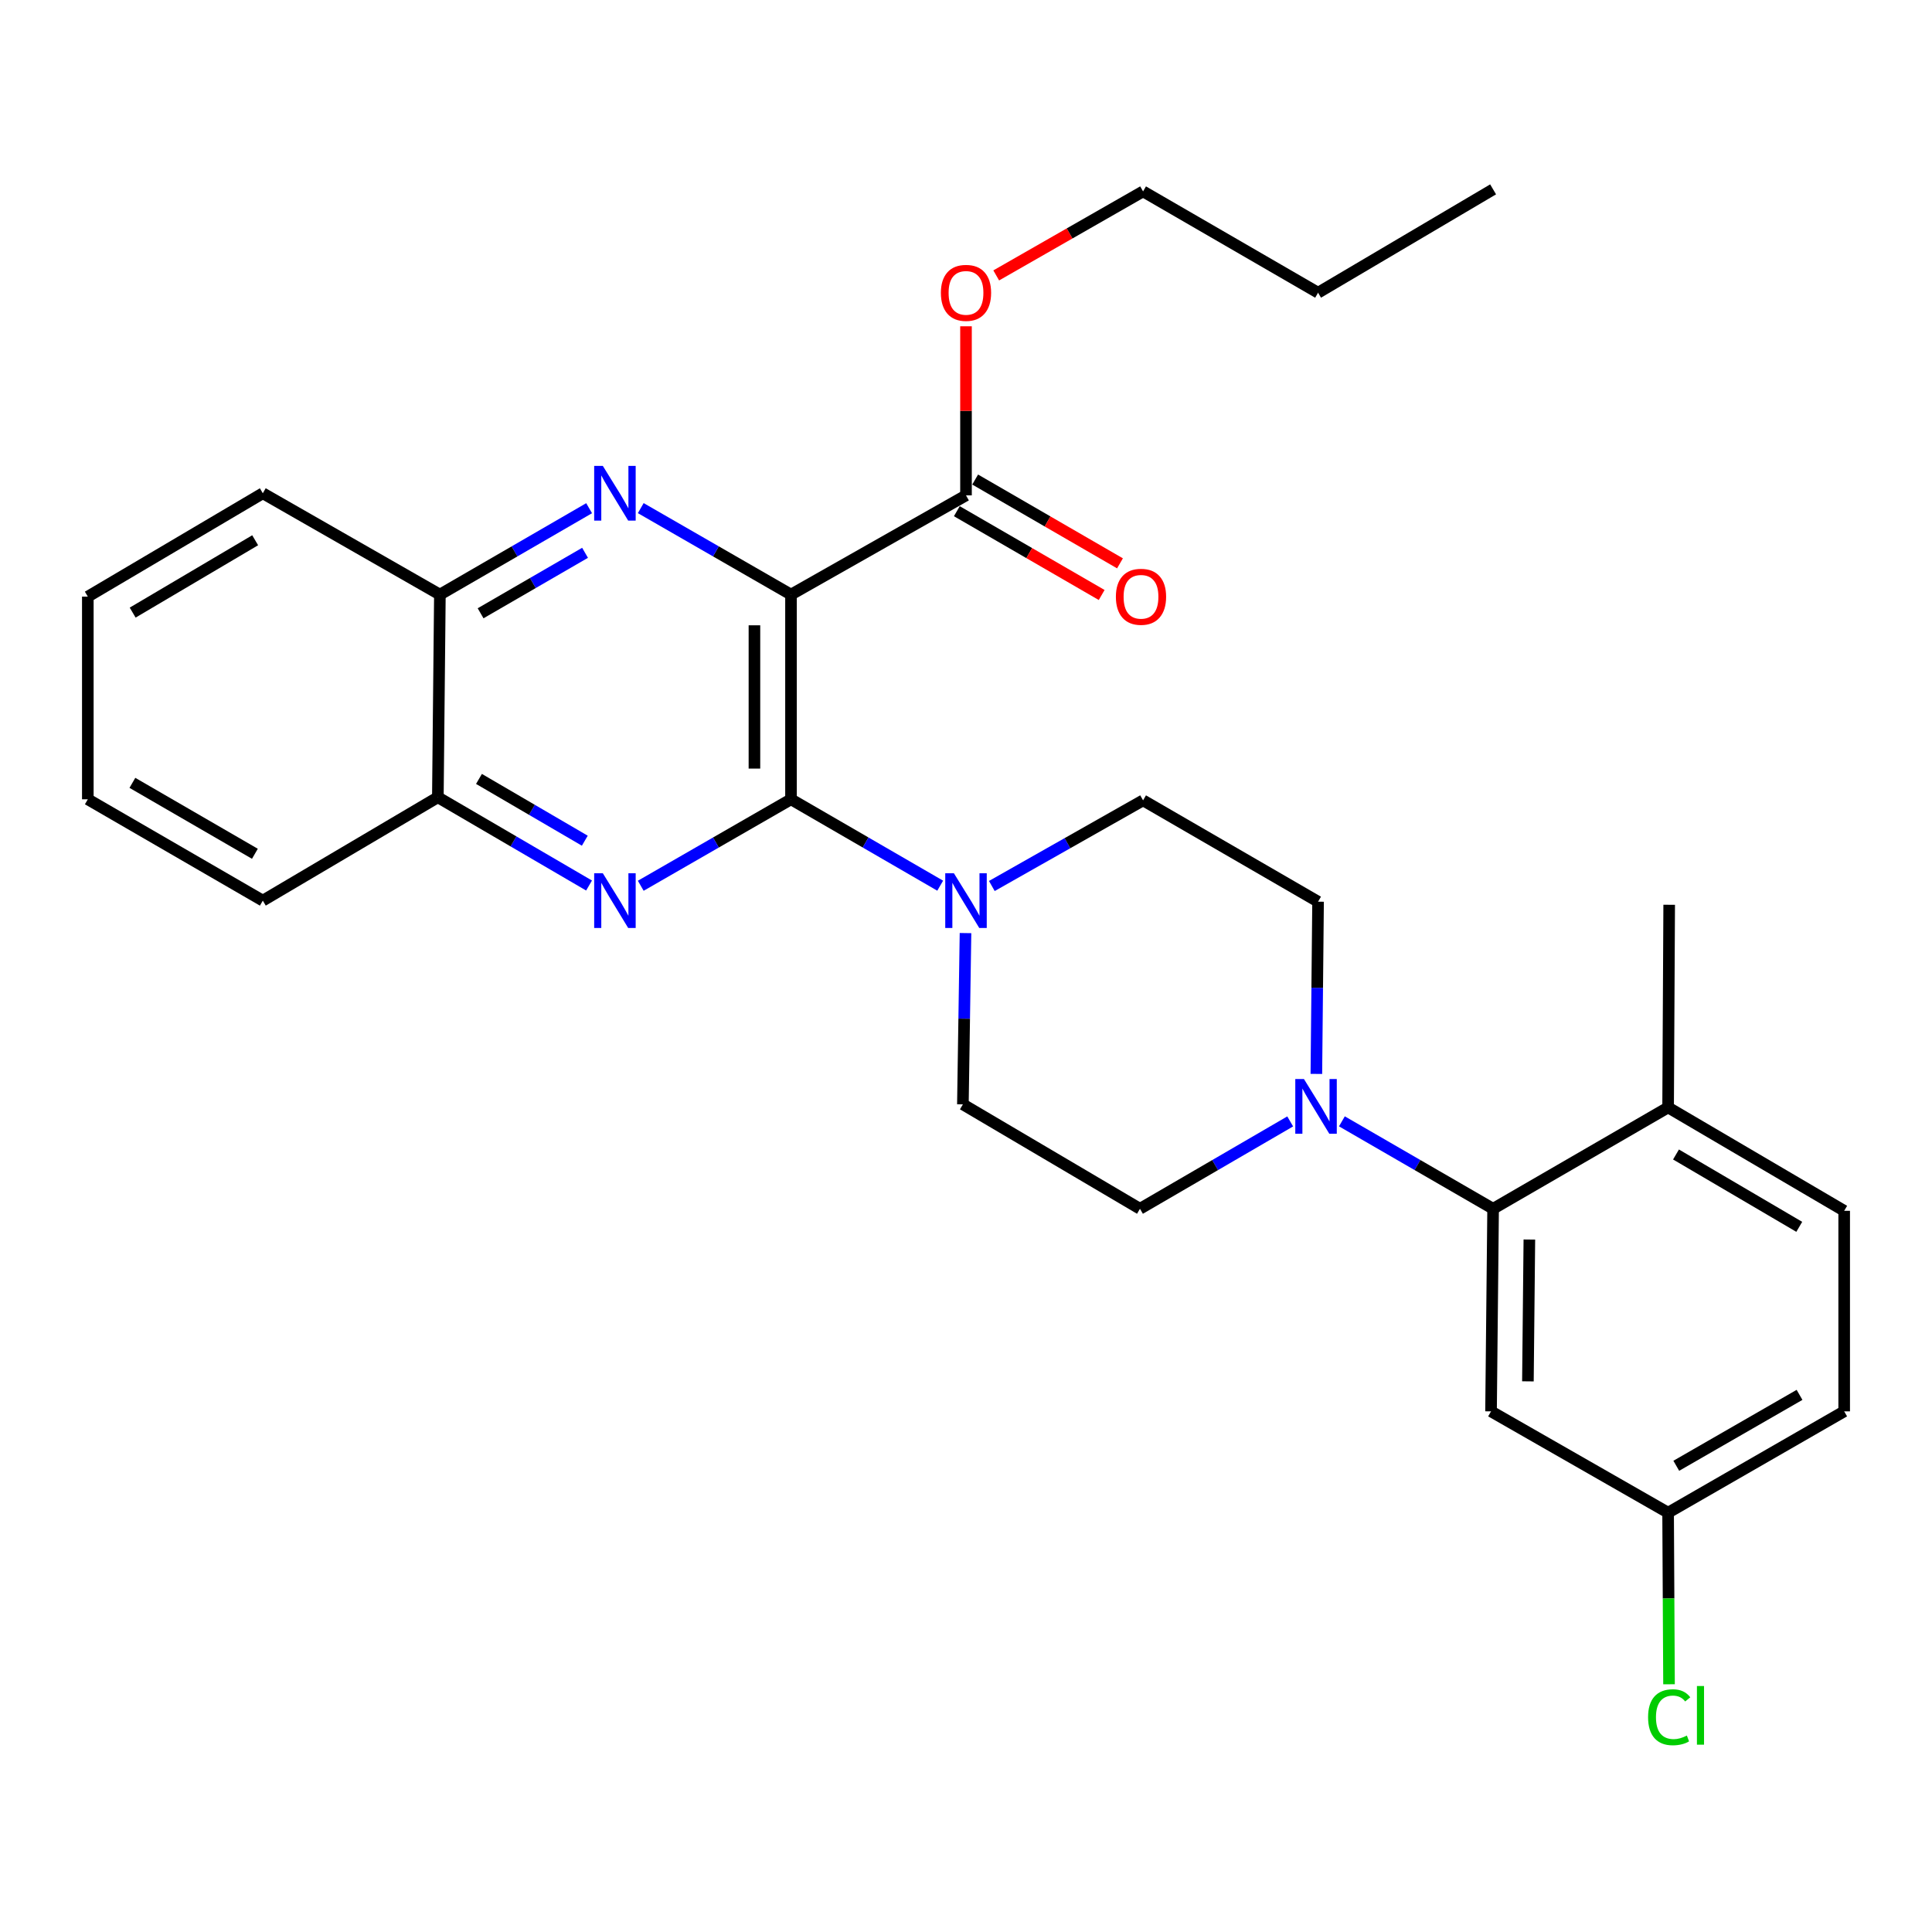 <?xml version='1.0' encoding='iso-8859-1'?>
<svg version='1.1' baseProfile='full'
              xmlns='http://www.w3.org/2000/svg'
                      xmlns:rdkit='http://www.rdkit.org/xml'
                      xmlns:xlink='http://www.w3.org/1999/xlink'
                  xml:space='preserve'
width='1000px' height='1000px' viewBox='0 0 1000 1000'>
<!-- END OF HEADER -->
<rect style='opacity:1.0;fill:#FFFFFF;stroke:none' width='1000' height='1000' x='0' y='0'> </rect>
<path class='bond-0' d='M 409.421,307.762 L 409.421,413.714' style='fill:none;fill-rule:evenodd;stroke:#000000;stroke-width:6px;stroke-linecap:butt;stroke-linejoin:miter;stroke-opacity:1' />
<path class='bond-0' d='M 390.494,323.655 L 390.494,397.821' style='fill:none;fill-rule:evenodd;stroke:#000000;stroke-width:6px;stroke-linecap:butt;stroke-linejoin:miter;stroke-opacity:1' />
<path class='bond-1' d='M 409.421,307.762 L 370.537,285.383' style='fill:none;fill-rule:evenodd;stroke:#000000;stroke-width:6px;stroke-linecap:butt;stroke-linejoin:miter;stroke-opacity:1' />
<path class='bond-1' d='M 370.537,285.383 L 331.654,263.005' style='fill:none;fill-rule:evenodd;stroke:#0000FF;stroke-width:6px;stroke-linecap:butt;stroke-linejoin:miter;stroke-opacity:1' />
<path class='bond-6' d='M 409.421,307.762 L 500,256.405' style='fill:none;fill-rule:evenodd;stroke:#000000;stroke-width:6px;stroke-linecap:butt;stroke-linejoin:miter;stroke-opacity:1' />
<path class='bond-2' d='M 409.421,413.714 L 370.537,436.092' style='fill:none;fill-rule:evenodd;stroke:#000000;stroke-width:6px;stroke-linecap:butt;stroke-linejoin:miter;stroke-opacity:1' />
<path class='bond-2' d='M 370.537,436.092 L 331.654,458.47' style='fill:none;fill-rule:evenodd;stroke:#0000FF;stroke-width:6px;stroke-linecap:butt;stroke-linejoin:miter;stroke-opacity:1' />
<path class='bond-3' d='M 409.421,413.714 L 448.032,436.072' style='fill:none;fill-rule:evenodd;stroke:#000000;stroke-width:6px;stroke-linecap:butt;stroke-linejoin:miter;stroke-opacity:1' />
<path class='bond-3' d='M 448.032,436.072 L 486.643,458.43' style='fill:none;fill-rule:evenodd;stroke:#0000FF;stroke-width:6px;stroke-linecap:butt;stroke-linejoin:miter;stroke-opacity:1' />
<path class='bond-7' d='M 304.928,263.044 L 266.306,285.403' style='fill:none;fill-rule:evenodd;stroke:#0000FF;stroke-width:6px;stroke-linecap:butt;stroke-linejoin:miter;stroke-opacity:1' />
<path class='bond-7' d='M 266.306,285.403 L 227.685,307.762' style='fill:none;fill-rule:evenodd;stroke:#000000;stroke-width:6px;stroke-linecap:butt;stroke-linejoin:miter;stroke-opacity:1' />
<path class='bond-7' d='M 302.824,286.132 L 275.789,301.783' style='fill:none;fill-rule:evenodd;stroke:#0000FF;stroke-width:6px;stroke-linecap:butt;stroke-linejoin:miter;stroke-opacity:1' />
<path class='bond-7' d='M 275.789,301.783 L 248.754,317.435' style='fill:none;fill-rule:evenodd;stroke:#000000;stroke-width:6px;stroke-linecap:butt;stroke-linejoin:miter;stroke-opacity:1' />
<path class='bond-29' d='M 304.892,458.346 L 265.763,435.504' style='fill:none;fill-rule:evenodd;stroke:#0000FF;stroke-width:6px;stroke-linecap:butt;stroke-linejoin:miter;stroke-opacity:1' />
<path class='bond-29' d='M 265.763,435.504 L 226.633,412.662' style='fill:none;fill-rule:evenodd;stroke:#000000;stroke-width:6px;stroke-linecap:butt;stroke-linejoin:miter;stroke-opacity:1' />
<path class='bond-29' d='M 302.695,435.147 L 275.305,419.158' style='fill:none;fill-rule:evenodd;stroke:#0000FF;stroke-width:6px;stroke-linecap:butt;stroke-linejoin:miter;stroke-opacity:1' />
<path class='bond-29' d='M 275.305,419.158 L 247.914,403.169' style='fill:none;fill-rule:evenodd;stroke:#000000;stroke-width:6px;stroke-linecap:butt;stroke-linejoin:miter;stroke-opacity:1' />
<path class='bond-11' d='M 513.373,458.591 L 552.512,436.426' style='fill:none;fill-rule:evenodd;stroke:#0000FF;stroke-width:6px;stroke-linecap:butt;stroke-linejoin:miter;stroke-opacity:1' />
<path class='bond-11' d='M 552.512,436.426 L 591.651,414.261' style='fill:none;fill-rule:evenodd;stroke:#000000;stroke-width:6px;stroke-linecap:butt;stroke-linejoin:miter;stroke-opacity:1' />
<path class='bond-12' d='M 499.744,482.961 L 499.067,527.286' style='fill:none;fill-rule:evenodd;stroke:#0000FF;stroke-width:6px;stroke-linecap:butt;stroke-linejoin:miter;stroke-opacity:1' />
<path class='bond-12' d='M 499.067,527.286 L 498.391,571.612' style='fill:none;fill-rule:evenodd;stroke:#000000;stroke-width:6px;stroke-linecap:butt;stroke-linejoin:miter;stroke-opacity:1' />
<path class='bond-4' d='M 667.803,580.442 L 628.923,603.051' style='fill:none;fill-rule:evenodd;stroke:#0000FF;stroke-width:6px;stroke-linecap:butt;stroke-linejoin:miter;stroke-opacity:1' />
<path class='bond-4' d='M 628.923,603.051 L 590.043,625.661' style='fill:none;fill-rule:evenodd;stroke:#000000;stroke-width:6px;stroke-linecap:butt;stroke-linejoin:miter;stroke-opacity:1' />
<path class='bond-5' d='M 694.566,580.404 L 733.698,603.032' style='fill:none;fill-rule:evenodd;stroke:#0000FF;stroke-width:6px;stroke-linecap:butt;stroke-linejoin:miter;stroke-opacity:1' />
<path class='bond-5' d='M 733.698,603.032 L 772.83,625.661' style='fill:none;fill-rule:evenodd;stroke:#000000;stroke-width:6px;stroke-linecap:butt;stroke-linejoin:miter;stroke-opacity:1' />
<path class='bond-30' d='M 681.346,555.855 L 681.788,511.283' style='fill:none;fill-rule:evenodd;stroke:#0000FF;stroke-width:6px;stroke-linecap:butt;stroke-linejoin:miter;stroke-opacity:1' />
<path class='bond-30' d='M 681.788,511.283 L 682.23,466.711' style='fill:none;fill-rule:evenodd;stroke:#000000;stroke-width:6px;stroke-linecap:butt;stroke-linejoin:miter;stroke-opacity:1' />
<path class='bond-9' d='M 772.83,625.661 L 771.758,730.519' style='fill:none;fill-rule:evenodd;stroke:#000000;stroke-width:6px;stroke-linecap:butt;stroke-linejoin:miter;stroke-opacity:1' />
<path class='bond-9' d='M 791.596,641.583 L 790.845,714.984' style='fill:none;fill-rule:evenodd;stroke:#000000;stroke-width:6px;stroke-linecap:butt;stroke-linejoin:miter;stroke-opacity:1' />
<path class='bond-10' d='M 772.83,625.661 L 863.409,573.21' style='fill:none;fill-rule:evenodd;stroke:#000000;stroke-width:6px;stroke-linecap:butt;stroke-linejoin:miter;stroke-opacity:1' />
<path class='bond-15' d='M 495.26,264.596 L 532.742,286.283' style='fill:none;fill-rule:evenodd;stroke:#000000;stroke-width:6px;stroke-linecap:butt;stroke-linejoin:miter;stroke-opacity:1' />
<path class='bond-15' d='M 532.742,286.283 L 570.223,307.969' style='fill:none;fill-rule:evenodd;stroke:#FF0000;stroke-width:6px;stroke-linecap:butt;stroke-linejoin:miter;stroke-opacity:1' />
<path class='bond-15' d='M 504.74,248.213 L 542.221,269.9' style='fill:none;fill-rule:evenodd;stroke:#000000;stroke-width:6px;stroke-linecap:butt;stroke-linejoin:miter;stroke-opacity:1' />
<path class='bond-15' d='M 542.221,269.9 L 579.702,291.586' style='fill:none;fill-rule:evenodd;stroke:#FF0000;stroke-width:6px;stroke-linecap:butt;stroke-linejoin:miter;stroke-opacity:1' />
<path class='bond-18' d='M 500,256.405 L 500,212.646' style='fill:none;fill-rule:evenodd;stroke:#000000;stroke-width:6px;stroke-linecap:butt;stroke-linejoin:miter;stroke-opacity:1' />
<path class='bond-18' d='M 500,212.646 L 500,168.887' style='fill:none;fill-rule:evenodd;stroke:#FF0000;stroke-width:6px;stroke-linecap:butt;stroke-linejoin:miter;stroke-opacity:1' />
<path class='bond-8' d='M 227.685,307.762 L 226.633,412.662' style='fill:none;fill-rule:evenodd;stroke:#000000;stroke-width:6px;stroke-linecap:butt;stroke-linejoin:miter;stroke-opacity:1' />
<path class='bond-22' d='M 227.685,307.762 L 136.033,255.311' style='fill:none;fill-rule:evenodd;stroke:#000000;stroke-width:6px;stroke-linecap:butt;stroke-linejoin:miter;stroke-opacity:1' />
<path class='bond-21' d='M 226.633,412.662 L 136.033,466.164' style='fill:none;fill-rule:evenodd;stroke:#000000;stroke-width:6px;stroke-linecap:butt;stroke-linejoin:miter;stroke-opacity:1' />
<path class='bond-17' d='M 771.758,730.519 L 863.409,782.959' style='fill:none;fill-rule:evenodd;stroke:#000000;stroke-width:6px;stroke-linecap:butt;stroke-linejoin:miter;stroke-opacity:1' />
<path class='bond-16' d='M 863.409,573.21 L 954.545,626.712' style='fill:none;fill-rule:evenodd;stroke:#000000;stroke-width:6px;stroke-linecap:butt;stroke-linejoin:miter;stroke-opacity:1' />
<path class='bond-16' d='M 867.497,597.558 L 931.293,635.01' style='fill:none;fill-rule:evenodd;stroke:#000000;stroke-width:6px;stroke-linecap:butt;stroke-linejoin:miter;stroke-opacity:1' />
<path class='bond-23' d='M 863.409,573.21 L 863.967,468.309' style='fill:none;fill-rule:evenodd;stroke:#000000;stroke-width:6px;stroke-linecap:butt;stroke-linejoin:miter;stroke-opacity:1' />
<path class='bond-14' d='M 591.651,414.261 L 682.23,466.711' style='fill:none;fill-rule:evenodd;stroke:#000000;stroke-width:6px;stroke-linecap:butt;stroke-linejoin:miter;stroke-opacity:1' />
<path class='bond-13' d='M 498.391,571.612 L 590.043,625.661' style='fill:none;fill-rule:evenodd;stroke:#000000;stroke-width:6px;stroke-linecap:butt;stroke-linejoin:miter;stroke-opacity:1' />
<path class='bond-19' d='M 954.545,626.712 L 954.545,730.519' style='fill:none;fill-rule:evenodd;stroke:#000000;stroke-width:6px;stroke-linecap:butt;stroke-linejoin:miter;stroke-opacity:1' />
<path class='bond-20' d='M 863.409,782.959 L 863.645,827.368' style='fill:none;fill-rule:evenodd;stroke:#000000;stroke-width:6px;stroke-linecap:butt;stroke-linejoin:miter;stroke-opacity:1' />
<path class='bond-20' d='M 863.645,827.368 L 863.881,871.777' style='fill:none;fill-rule:evenodd;stroke:#00CC00;stroke-width:6px;stroke-linecap:butt;stroke-linejoin:miter;stroke-opacity:1' />
<path class='bond-32' d='M 863.409,782.959 L 954.545,730.519' style='fill:none;fill-rule:evenodd;stroke:#000000;stroke-width:6px;stroke-linecap:butt;stroke-linejoin:miter;stroke-opacity:1' />
<path class='bond-32' d='M 867.64,758.688 L 931.435,721.98' style='fill:none;fill-rule:evenodd;stroke:#000000;stroke-width:6px;stroke-linecap:butt;stroke-linejoin:miter;stroke-opacity:1' />
<path class='bond-24' d='M 515.64,142.556 L 553.646,120.81' style='fill:none;fill-rule:evenodd;stroke:#FF0000;stroke-width:6px;stroke-linecap:butt;stroke-linejoin:miter;stroke-opacity:1' />
<path class='bond-24' d='M 553.646,120.81 L 591.651,99.064' style='fill:none;fill-rule:evenodd;stroke:#000000;stroke-width:6px;stroke-linecap:butt;stroke-linejoin:miter;stroke-opacity:1' />
<path class='bond-31' d='M 136.033,466.164 L 45.455,413.714' style='fill:none;fill-rule:evenodd;stroke:#000000;stroke-width:6px;stroke-linecap:butt;stroke-linejoin:miter;stroke-opacity:1' />
<path class='bond-31' d='M 131.931,441.917 L 68.526,405.202' style='fill:none;fill-rule:evenodd;stroke:#000000;stroke-width:6px;stroke-linecap:butt;stroke-linejoin:miter;stroke-opacity:1' />
<path class='bond-27' d='M 136.033,255.311 L 45.455,308.813' style='fill:none;fill-rule:evenodd;stroke:#000000;stroke-width:6px;stroke-linecap:butt;stroke-linejoin:miter;stroke-opacity:1' />
<path class='bond-27' d='M 132.073,279.634 L 68.668,317.085' style='fill:none;fill-rule:evenodd;stroke:#000000;stroke-width:6px;stroke-linecap:butt;stroke-linejoin:miter;stroke-opacity:1' />
<path class='bond-25' d='M 591.651,99.064 L 682.23,151.504' style='fill:none;fill-rule:evenodd;stroke:#000000;stroke-width:6px;stroke-linecap:butt;stroke-linejoin:miter;stroke-opacity:1' />
<path class='bond-26' d='M 682.23,151.504 L 772.83,98.013' style='fill:none;fill-rule:evenodd;stroke:#000000;stroke-width:6px;stroke-linecap:butt;stroke-linejoin:miter;stroke-opacity:1' />
<path class='bond-28' d='M 45.455,308.813 L 45.455,413.714' style='fill:none;fill-rule:evenodd;stroke:#000000;stroke-width:6px;stroke-linecap:butt;stroke-linejoin:miter;stroke-opacity:1' />
<path  class='atom-2' d='M 312.025 241.151
L 321.305 256.151
Q 322.225 257.631, 323.705 260.311
Q 325.185 262.991, 325.265 263.151
L 325.265 241.151
L 329.025 241.151
L 329.025 269.471
L 325.145 269.471
L 315.185 253.071
Q 314.025 251.151, 312.785 248.951
Q 311.585 246.751, 311.225 246.071
L 311.225 269.471
L 307.545 269.471
L 307.545 241.151
L 312.025 241.151
' fill='#0000FF'/>
<path  class='atom-3' d='M 312.025 452.004
L 321.305 467.004
Q 322.225 468.484, 323.705 471.164
Q 325.185 473.844, 325.265 474.004
L 325.265 452.004
L 329.025 452.004
L 329.025 480.324
L 325.145 480.324
L 315.185 463.924
Q 314.025 462.004, 312.785 459.804
Q 311.585 457.604, 311.225 456.924
L 311.225 480.324
L 307.545 480.324
L 307.545 452.004
L 312.025 452.004
' fill='#0000FF'/>
<path  class='atom-4' d='M 493.74 452.004
L 503.02 467.004
Q 503.94 468.484, 505.42 471.164
Q 506.9 473.844, 506.98 474.004
L 506.98 452.004
L 510.74 452.004
L 510.74 480.324
L 506.86 480.324
L 496.9 463.924
Q 495.74 462.004, 494.5 459.804
Q 493.3 457.604, 492.94 456.924
L 492.94 480.324
L 489.26 480.324
L 489.26 452.004
L 493.74 452.004
' fill='#0000FF'/>
<path  class='atom-5' d='M 674.919 558.503
L 684.199 573.503
Q 685.119 574.983, 686.599 577.663
Q 688.079 580.343, 688.159 580.503
L 688.159 558.503
L 691.919 558.503
L 691.919 586.823
L 688.039 586.823
L 678.079 570.423
Q 676.919 568.503, 675.679 566.303
Q 674.479 564.103, 674.119 563.423
L 674.119 586.823
L 670.439 586.823
L 670.439 558.503
L 674.919 558.503
' fill='#0000FF'/>
<path  class='atom-16' d='M 577.579 308.893
Q 577.579 302.093, 580.939 298.293
Q 584.299 294.493, 590.579 294.493
Q 596.859 294.493, 600.219 298.293
Q 603.579 302.093, 603.579 308.893
Q 603.579 315.773, 600.179 319.693
Q 596.779 323.573, 590.579 323.573
Q 584.339 323.573, 580.939 319.693
Q 577.579 315.813, 577.579 308.893
M 590.579 320.373
Q 594.899 320.373, 597.219 317.493
Q 599.579 314.573, 599.579 308.893
Q 599.579 303.333, 597.219 300.533
Q 594.899 297.693, 590.579 297.693
Q 586.259 297.693, 583.899 300.493
Q 581.579 303.293, 581.579 308.893
Q 581.579 314.613, 583.899 317.493
Q 586.259 320.373, 590.579 320.373
' fill='#FF0000'/>
<path  class='atom-19' d='M 487 151.584
Q 487 144.784, 490.36 140.984
Q 493.72 137.184, 500 137.184
Q 506.28 137.184, 509.64 140.984
Q 513 144.784, 513 151.584
Q 513 158.464, 509.6 162.384
Q 506.2 166.264, 500 166.264
Q 493.76 166.264, 490.36 162.384
Q 487 158.504, 487 151.584
M 500 163.064
Q 504.32 163.064, 506.64 160.184
Q 509 157.264, 509 151.584
Q 509 146.024, 506.64 143.224
Q 504.32 140.384, 500 140.384
Q 495.68 140.384, 493.32 143.184
Q 491 145.984, 491 151.584
Q 491 157.304, 493.32 160.184
Q 495.68 163.064, 500 163.064
' fill='#FF0000'/>
<path  class='atom-21' d='M 853.047 888.84
Q 853.047 881.8, 856.327 878.12
Q 859.647 874.4, 865.927 874.4
Q 871.767 874.4, 874.887 878.52
L 872.247 880.68
Q 869.967 877.68, 865.927 877.68
Q 861.647 877.68, 859.367 880.56
Q 857.127 883.4, 857.127 888.84
Q 857.127 894.44, 859.447 897.32
Q 861.807 900.2, 866.367 900.2
Q 869.487 900.2, 873.127 898.32
L 874.247 901.32
Q 872.767 902.28, 870.527 902.84
Q 868.287 903.4, 865.807 903.4
Q 859.647 903.4, 856.327 899.64
Q 853.047 895.88, 853.047 888.84
' fill='#00CC00'/>
<path  class='atom-21' d='M 878.327 872.68
L 882.007 872.68
L 882.007 903.04
L 878.327 903.04
L 878.327 872.68
' fill='#00CC00'/>
</svg>
